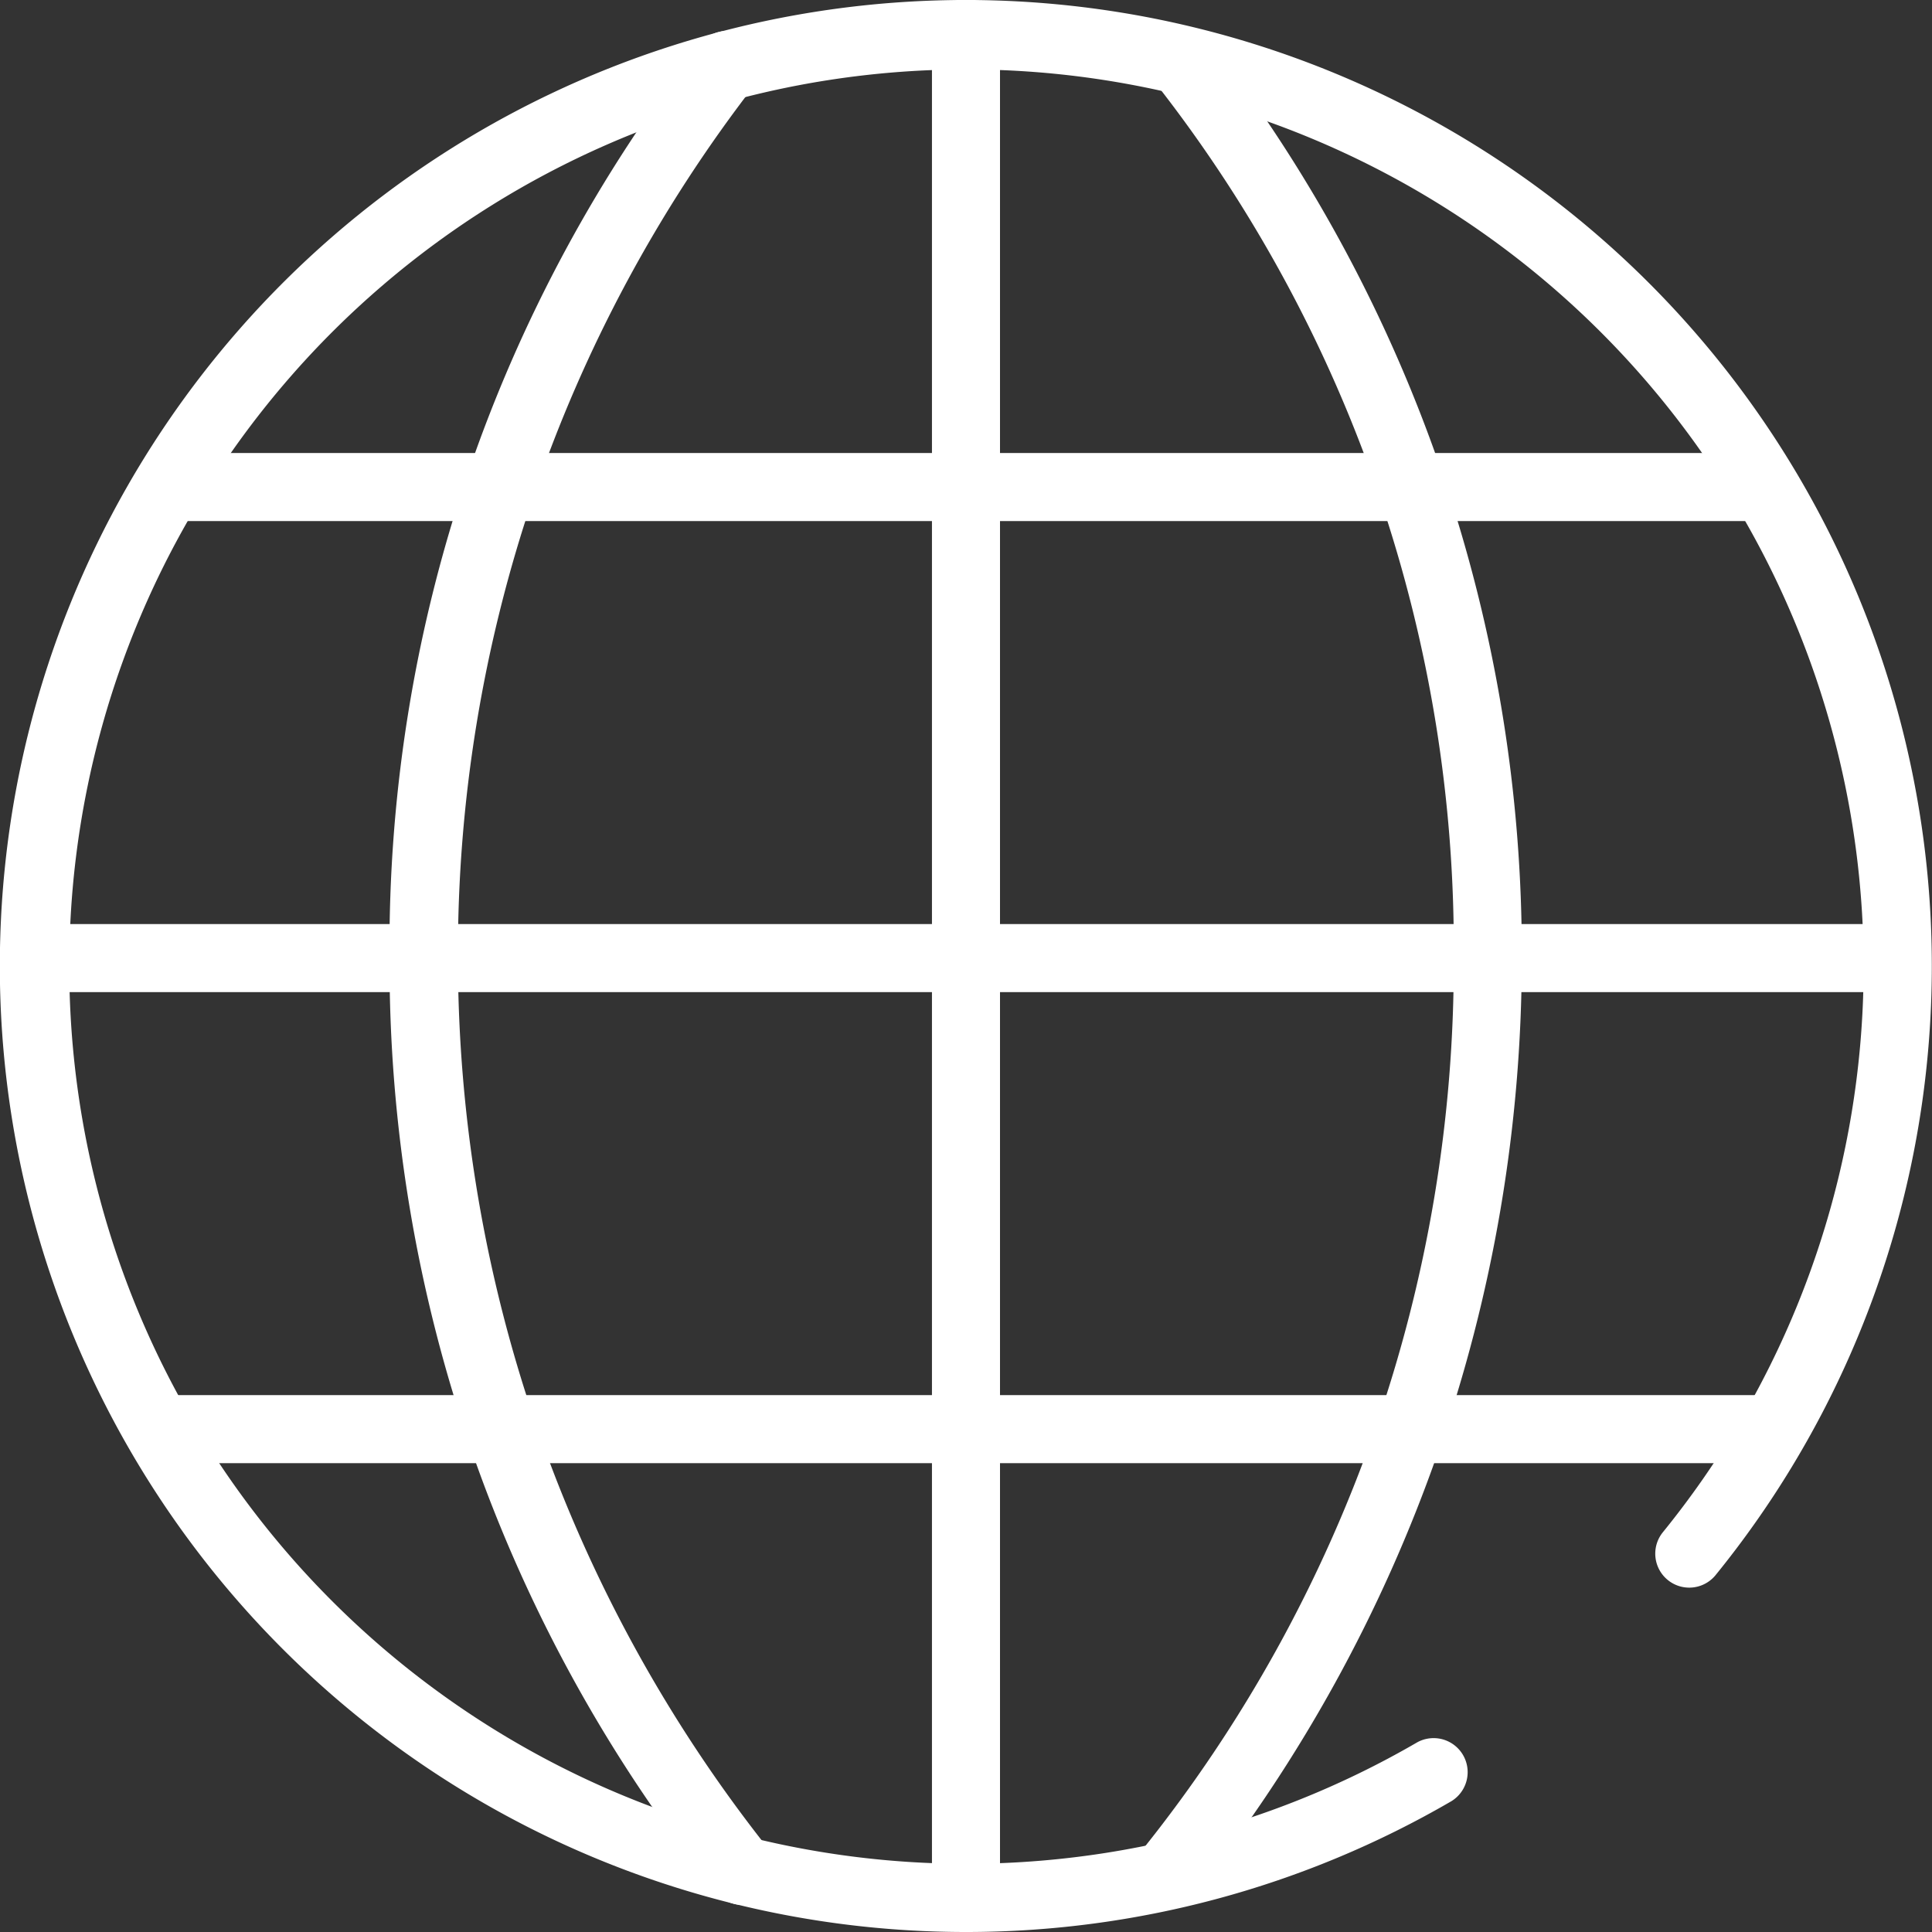 <svg xmlns="http://www.w3.org/2000/svg" xmlns:xlink="http://www.w3.org/1999/xlink" width="50" height="50" viewBox="0 0 50 50">
  <rect x="0" y="0" width="50" height="50" fill="#333333" stroke="none"/>
  <defs>
    <clipPath id="clip-path">
      <rect id="사각형_872" data-name="사각형 872" width="50" height="50" transform="translate(542 3987)" fill="#dcdcdc"/>
    </clipPath>
    <clipPath id="clip-path-2">
      <rect id="사각형_882" data-name="사각형 882" width="50" height="50" fill="#fff"/>
    </clipPath>
  </defs>
  <g id="마스크_그룹_88" data-name="마스크 그룹 88" transform="translate(-542 -3987)" clip-path="url(#clip-path)">
    <g id="icon-06" transform="translate(542 3987)" clip-path="url(#clip-path-2)">
      <path id="패스_512" data-name="패스 512" d="M25,50a25,25,0,1,1,19.4-9.237.879.879,0,1,1-1.365-1.109,23.219,23.219,0,1,0-6.357,5.437.881.881,0,0,1,.885,1.523A24.972,24.972,0,0,1,25,50Z" fill="#ffffff"/>
      <path id="패스_513" data-name="패스 513" d="M25,49.591a.883.883,0,0,1-.881-.881V.881a.881.881,0,1,1,1.761,0V48.71A.883.883,0,0,1,25,49.591Z" fill="#ffffff"/>
      <path id="패스_514" data-name="패스 514" d="M45.612,13.485H4.391a.881.881,0,1,1,0-1.761H45.612a.881.881,0,0,1,0,1.761Z" fill="#ffffff"/>
      <path id="패스_515" data-name="패스 515" d="M19.212,49.3a.891.891,0,0,1-.691-.33A38.423,38.423,0,0,1,10.081,24.8,37.947,37.947,0,0,1,18.116,1.146a.879.879,0,0,1,1.4,1.07,36.715,36.715,0,0,0-7.665,22.576A37.144,37.144,0,0,0,19.9,47.866a.878.878,0,0,1-.141,1.237.89.89,0,0,1-.546.194Z" fill="#ffffff"/>
      <path id="패스_516" data-name="패스 516" d="M30.253,49.3a.846.846,0,0,1-.546-.194.882.882,0,0,1-.141-1.237A36.68,36.68,0,0,0,37.623,24.8,36.247,36.247,0,0,0,29.958,2.22a.879.879,0,1,1,1.4-1.07A38.474,38.474,0,0,1,39.384,24.8a38.923,38.923,0,0,1-8.44,24.175.871.871,0,0,1-.691.33Z" fill="#ffffff"/>
      <path id="패스_517" data-name="패스 517" d="M48.914,25.676H1.084a.881.881,0,0,1,0-1.761h47.83a.881.881,0,0,1,0,1.761Z" fill="#ffffff"/>
      <path id="패스_518" data-name="패스 518" d="M45.612,37.866H4.391a.881.881,0,0,1,0-1.761H45.612a.881.881,0,0,1,0,1.761Z" fill="#ffffff"/>
    </g>
  </g>
</svg>
